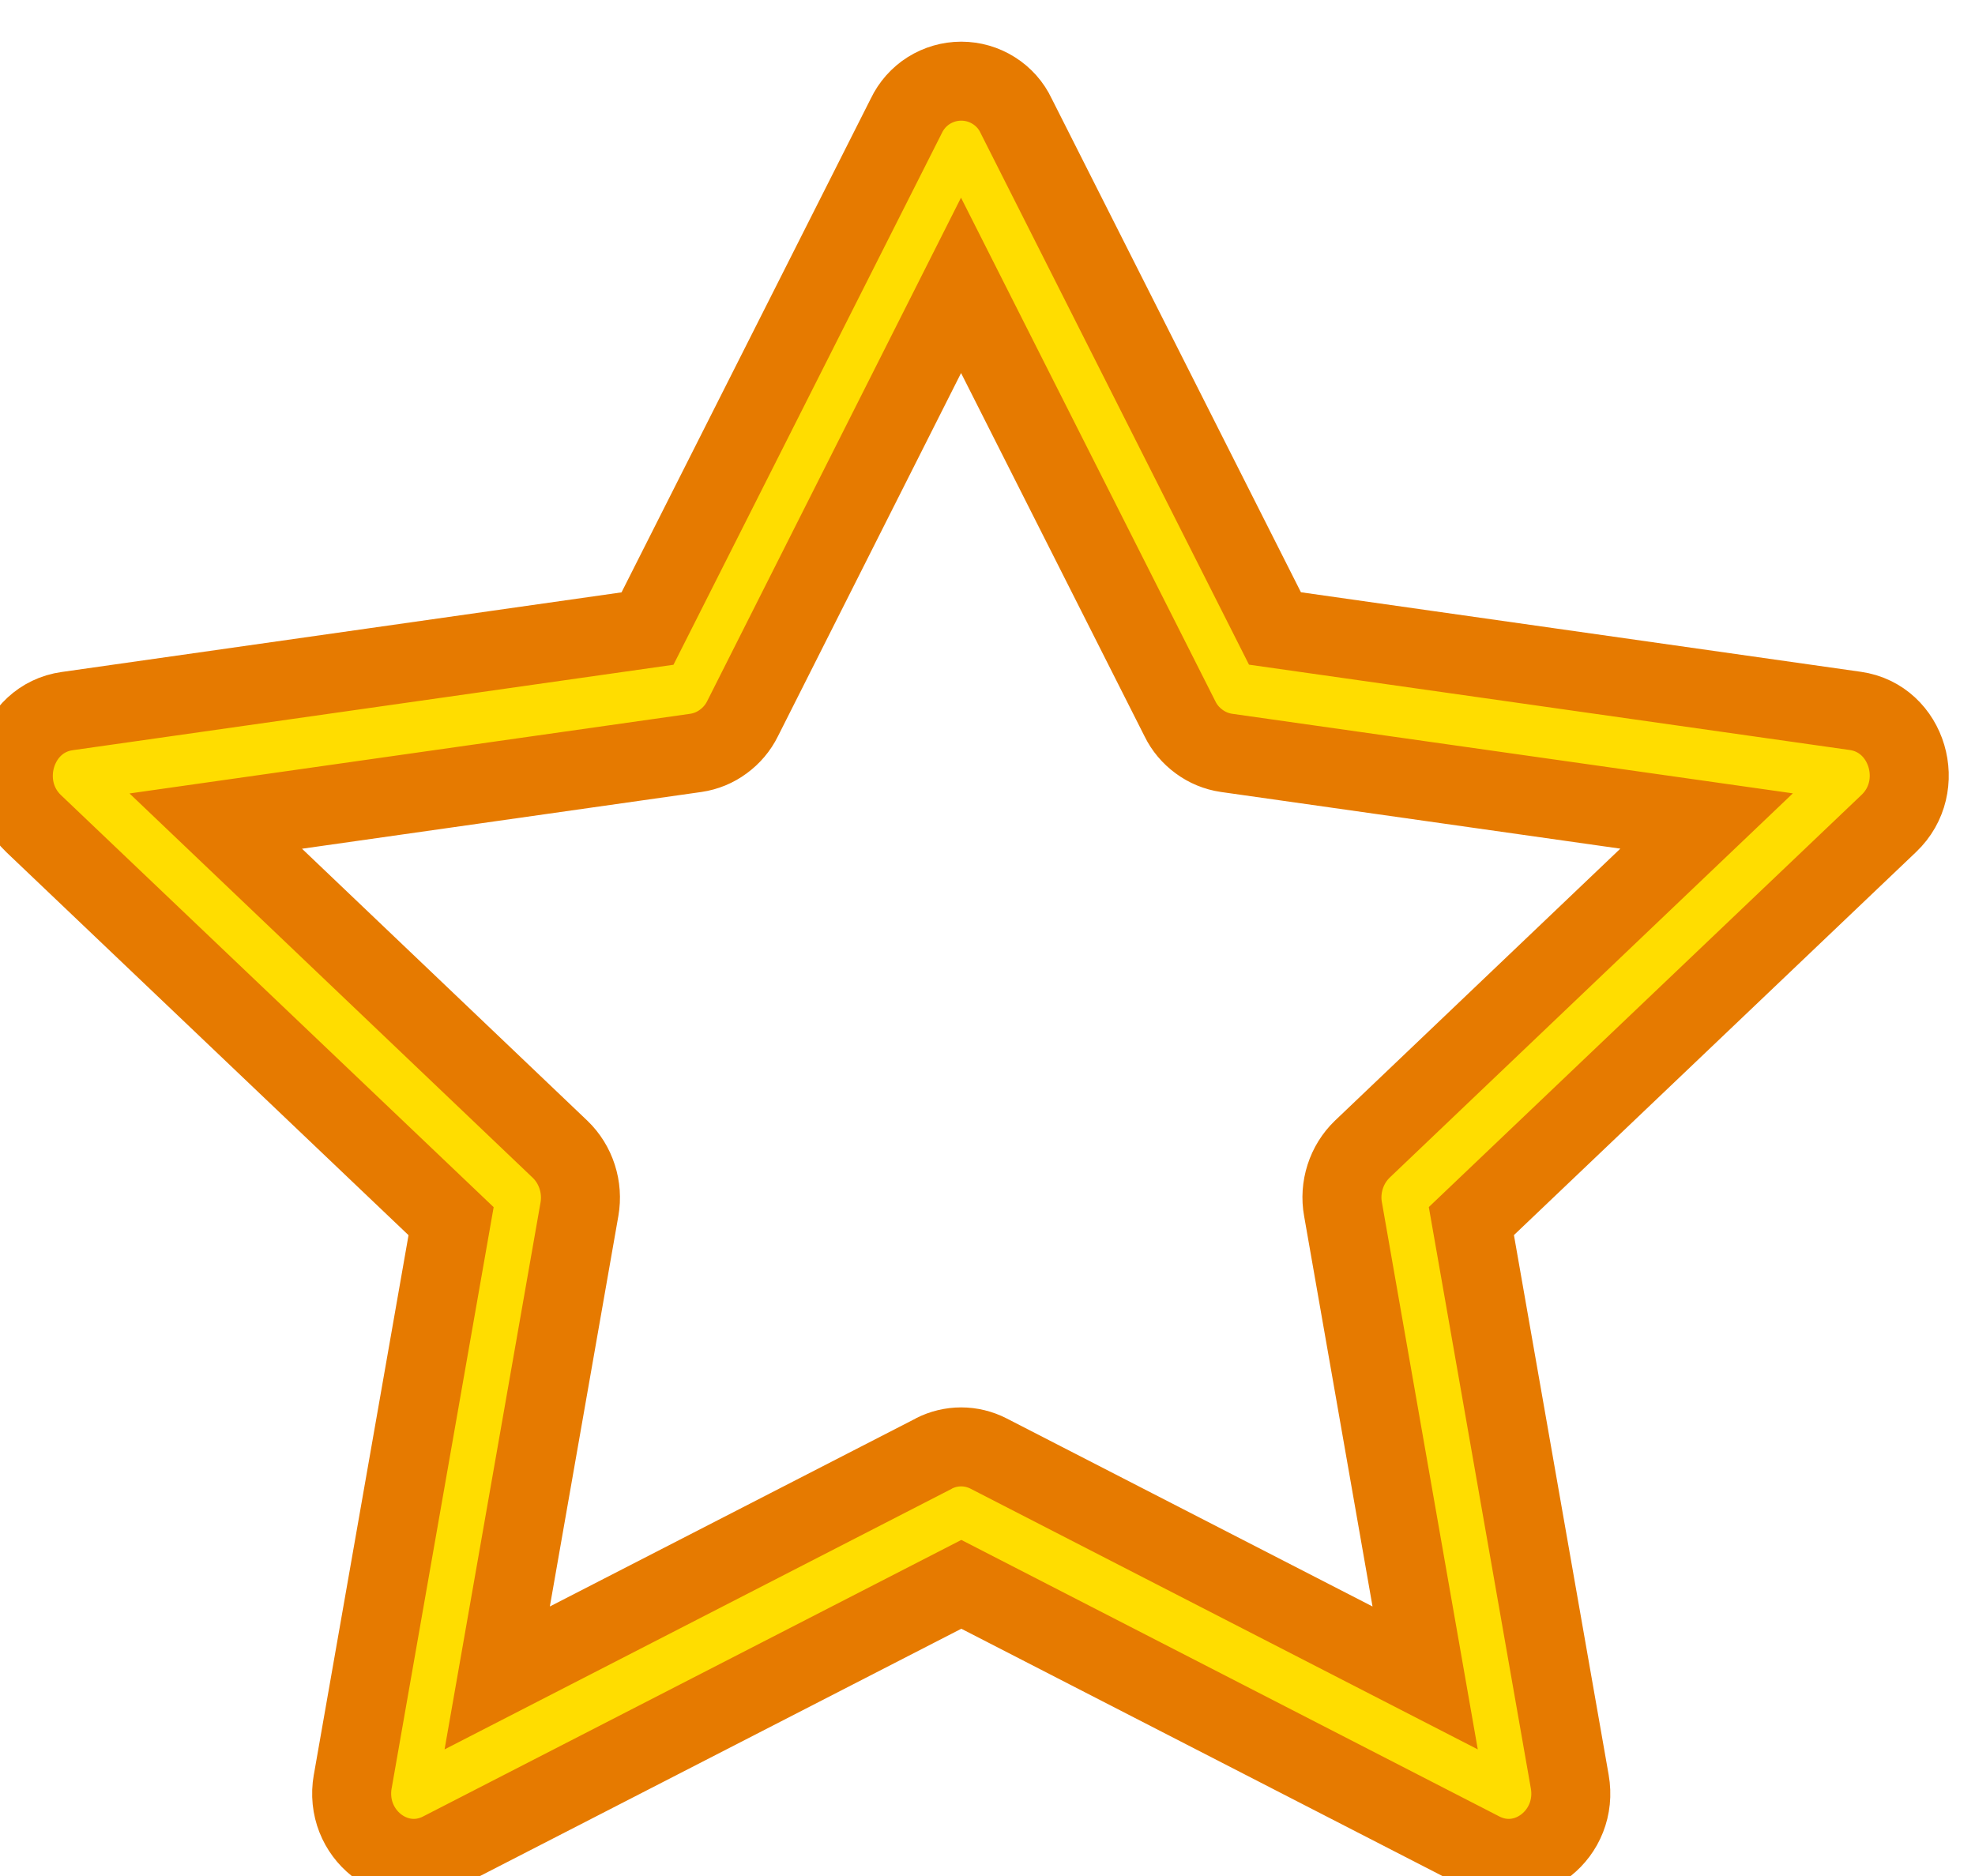 <svg width="20" height="19" viewBox="0 0 20 19" fill="none" xmlns="http://www.w3.org/2000/svg">
<path d="M3.572 18.042C3.478 18.574 4.004 18.991 4.467 18.753L9.735 16.046L15.001 18.753C15.464 18.991 15.99 18.574 15.896 18.043L14.9 12.367L19.127 8.34C19.523 7.964 19.319 7.275 18.788 7.2L12.911 6.365L10.29 1.173C10.241 1.068 10.162 0.979 10.063 0.917C9.965 0.855 9.851 0.822 9.734 0.822C9.618 0.822 9.504 0.855 9.405 0.917C9.307 0.979 9.228 1.068 9.178 1.173L6.557 6.366L0.68 7.202C0.151 7.276 -0.054 7.965 0.341 8.342L4.568 12.368L3.572 18.044V18.042ZM9.458 14.721L5.035 16.994L5.868 12.246C5.887 12.137 5.879 12.024 5.845 11.919C5.811 11.813 5.752 11.717 5.672 11.64L2.185 8.316L7.047 7.625C7.148 7.61 7.243 7.571 7.325 7.51C7.407 7.45 7.474 7.371 7.519 7.28L9.732 2.89L11.949 7.28C11.993 7.371 12.06 7.45 12.142 7.51C12.224 7.571 12.319 7.61 12.42 7.625L17.282 8.315L13.795 11.639C13.715 11.716 13.656 11.812 13.622 11.918C13.588 12.024 13.58 12.137 13.6 12.246L14.432 16.994L10.01 14.721C9.924 14.677 9.829 14.654 9.733 14.654C9.637 14.654 9.542 14.677 9.456 14.721H9.458Z" fill="#FFDD00"  stroke="#e67a00" stroke-width="0.8" />
</svg>
